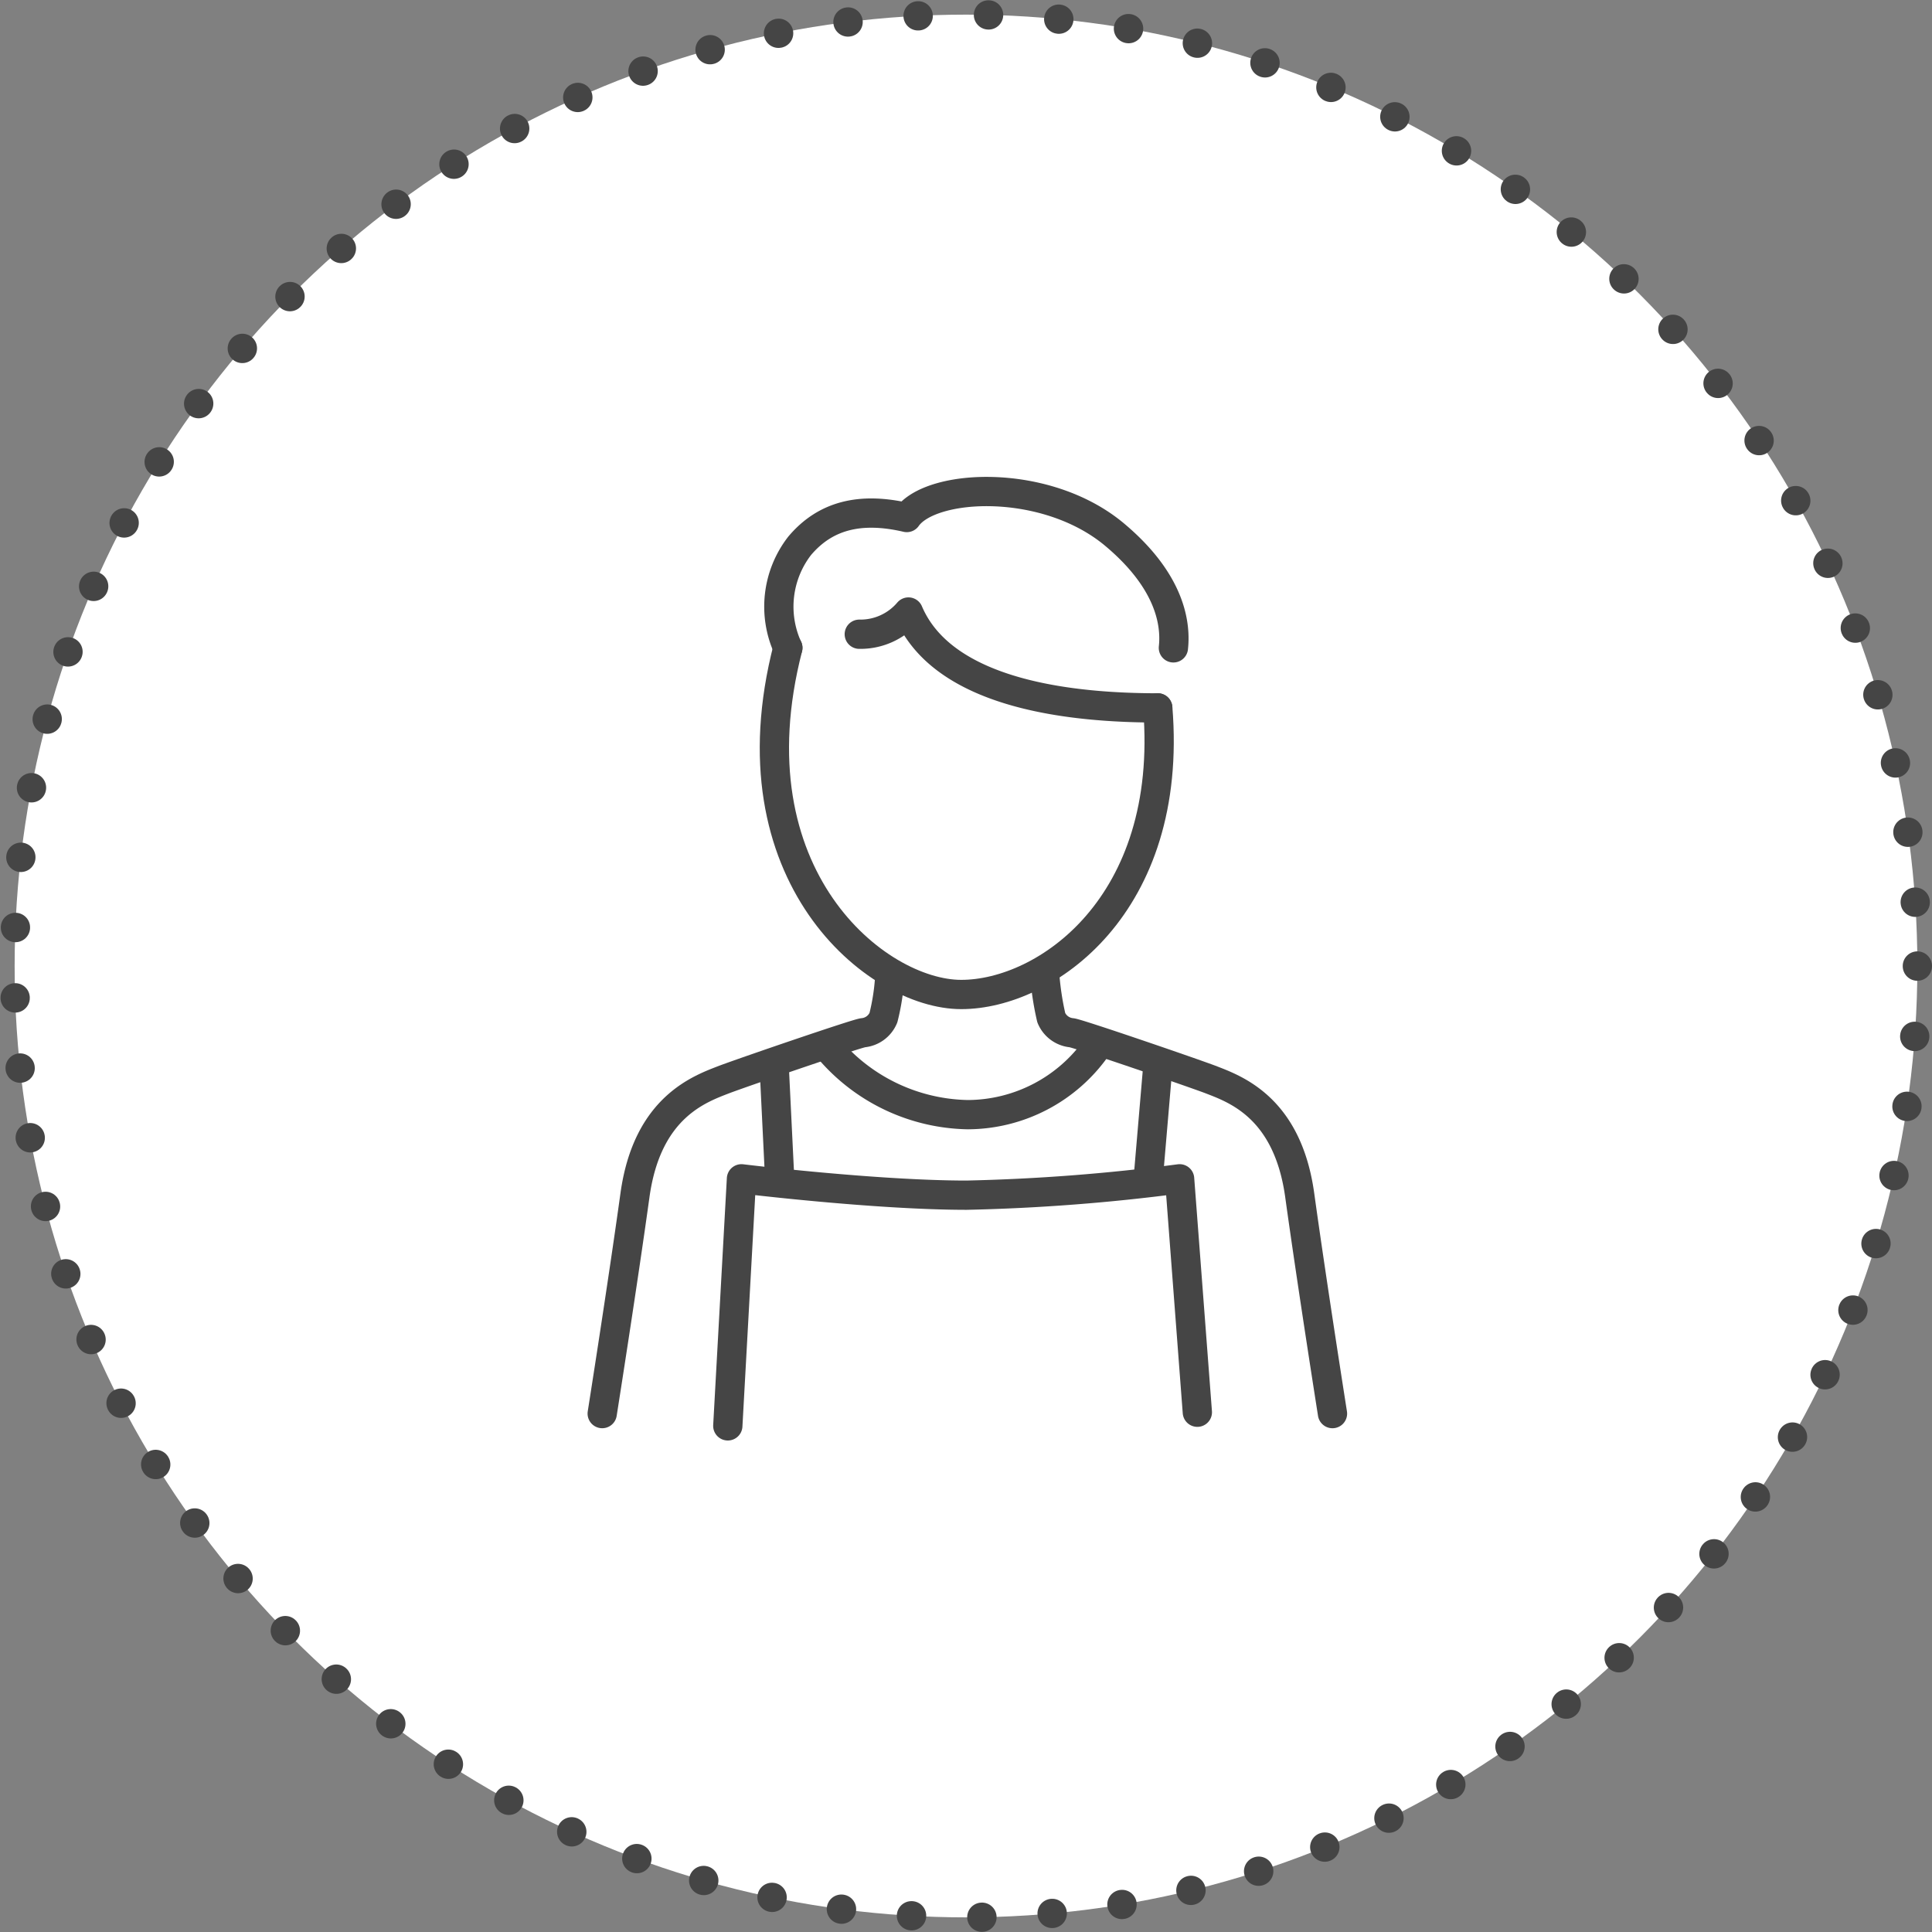 <svg xmlns="http://www.w3.org/2000/svg" width="132" height="132" viewBox="0 0 132 132">
  <rect x="0" y="0" width="132" height="132" fill="#808080" stroke="none"/>
  <g id="グループ_10983" data-name="グループ 10983" transform="translate(-308.5 -2786.5)">
    <circle id="楕円形_158" data-name="楕円形 158" cx="65" cy="65" r="65" transform="translate(309.5 2787.5)" fill="#fff" stroke="#454545" stroke-linecap="round" stroke-width="2" stroke-dasharray="0.01 4.8"/>
    <g id="グループ_10982" data-name="グループ 10982" transform="translate(253.265 2652.635)">
      <path id="パス_22151" data-name="パス 22151" d="M128.781,202.6a19.708,19.708,0,0,0,.466,3.171,1.681,1.681,0,0,0,1.4,1.026c.56.093,7.647,2.518,9.419,3.171,1.679.653,5.316,1.865,6.155,7.927s2.238,14.921,2.238,14.921" transform="translate(-2.185 -2.37)" fill="none" stroke="#454545" stroke-linecap="round" stroke-linejoin="round" stroke-width="2"/>
      <path id="パス_22152" data-name="パス 22152" d="M116.02,203.081a15.094,15.094,0,0,1-.428,2.722,1.681,1.681,0,0,1-1.4,1.026c-.56.093-7.647,2.518-9.419,3.171-1.679.653-5.316,1.865-6.155,7.927s-2.238,14.921-2.238,14.921" transform="translate(0 -2.403)" fill="none" stroke="#454545" stroke-linecap="round" stroke-linejoin="round" stroke-width="2"/>
      <path id="パス_22153" data-name="パス 22153" d="M135.187,183c1.1,13.481-7.647,19.584-13.429,19.584s-15.86-8.125-11.844-23.687" transform="translate(-0.85 -0.772)" fill="none" stroke="#454545" stroke-linecap="round" stroke-linejoin="round" stroke-width="2"/>
      <path id="パス_22154" data-name="パス 22154" d="M115.214,177.792a4.3,4.3,0,0,0,3.359-1.517c2.446,5.747,11.466,6.551,17.033,6.551" transform="translate(-1.27 -0.595)" fill="none" stroke="#454545" stroke-linecap="round" stroke-linejoin="round" stroke-width="2"/>
      <path id="パス_22155" data-name="パス 22155" d="M136.278,178.128c.208-1.905-.427-4.717-4-7.72-4.676-3.935-12.567-3.539-14.216-1.184-3.23-.751-5.6-.108-7.323,1.938a6.787,6.787,0,0,0-.806,6.966" transform="translate(-0.873 0)" fill="none" stroke="#454545" stroke-linecap="round" stroke-linejoin="round" stroke-width="2"/>
      <path id="パス_22156" data-name="パス 22156" d="M113.181,208.48a12.748,12.748,0,0,0,9.326,4.29,10.808,10.808,0,0,0,8.766-4.57" transform="translate(-1.133 -2.748)" fill="none" stroke="#454545" stroke-linecap="round" stroke-linejoin="round" stroke-width="2"/>
      <line id="線_219" data-name="線 219" x2="0.373" y2="7.647" transform="translate(108.132 206.758)" fill="none" stroke="#454545" stroke-linecap="round" stroke-linejoin="round" stroke-width="2"/>
      <line id="線_220" data-name="線 220" x1="0.653" y2="7.647" transform="translate(133.684 206.758)" fill="none" stroke="#454545" stroke-linecap="round" stroke-linejoin="round" stroke-width="2"/>
      <path id="パス_22157" data-name="パス 22157" d="M105.581,234.679l.933-16.879s9.139,1.119,15.387,1.119a133.014,133.014,0,0,0,14.548-1.119l1.212,15.947" transform="translate(-0.62 -3.395)" fill="none" stroke="#454545" stroke-linecap="round" stroke-linejoin="round" stroke-width="2"/>
    </g>
  </g>
</svg>
